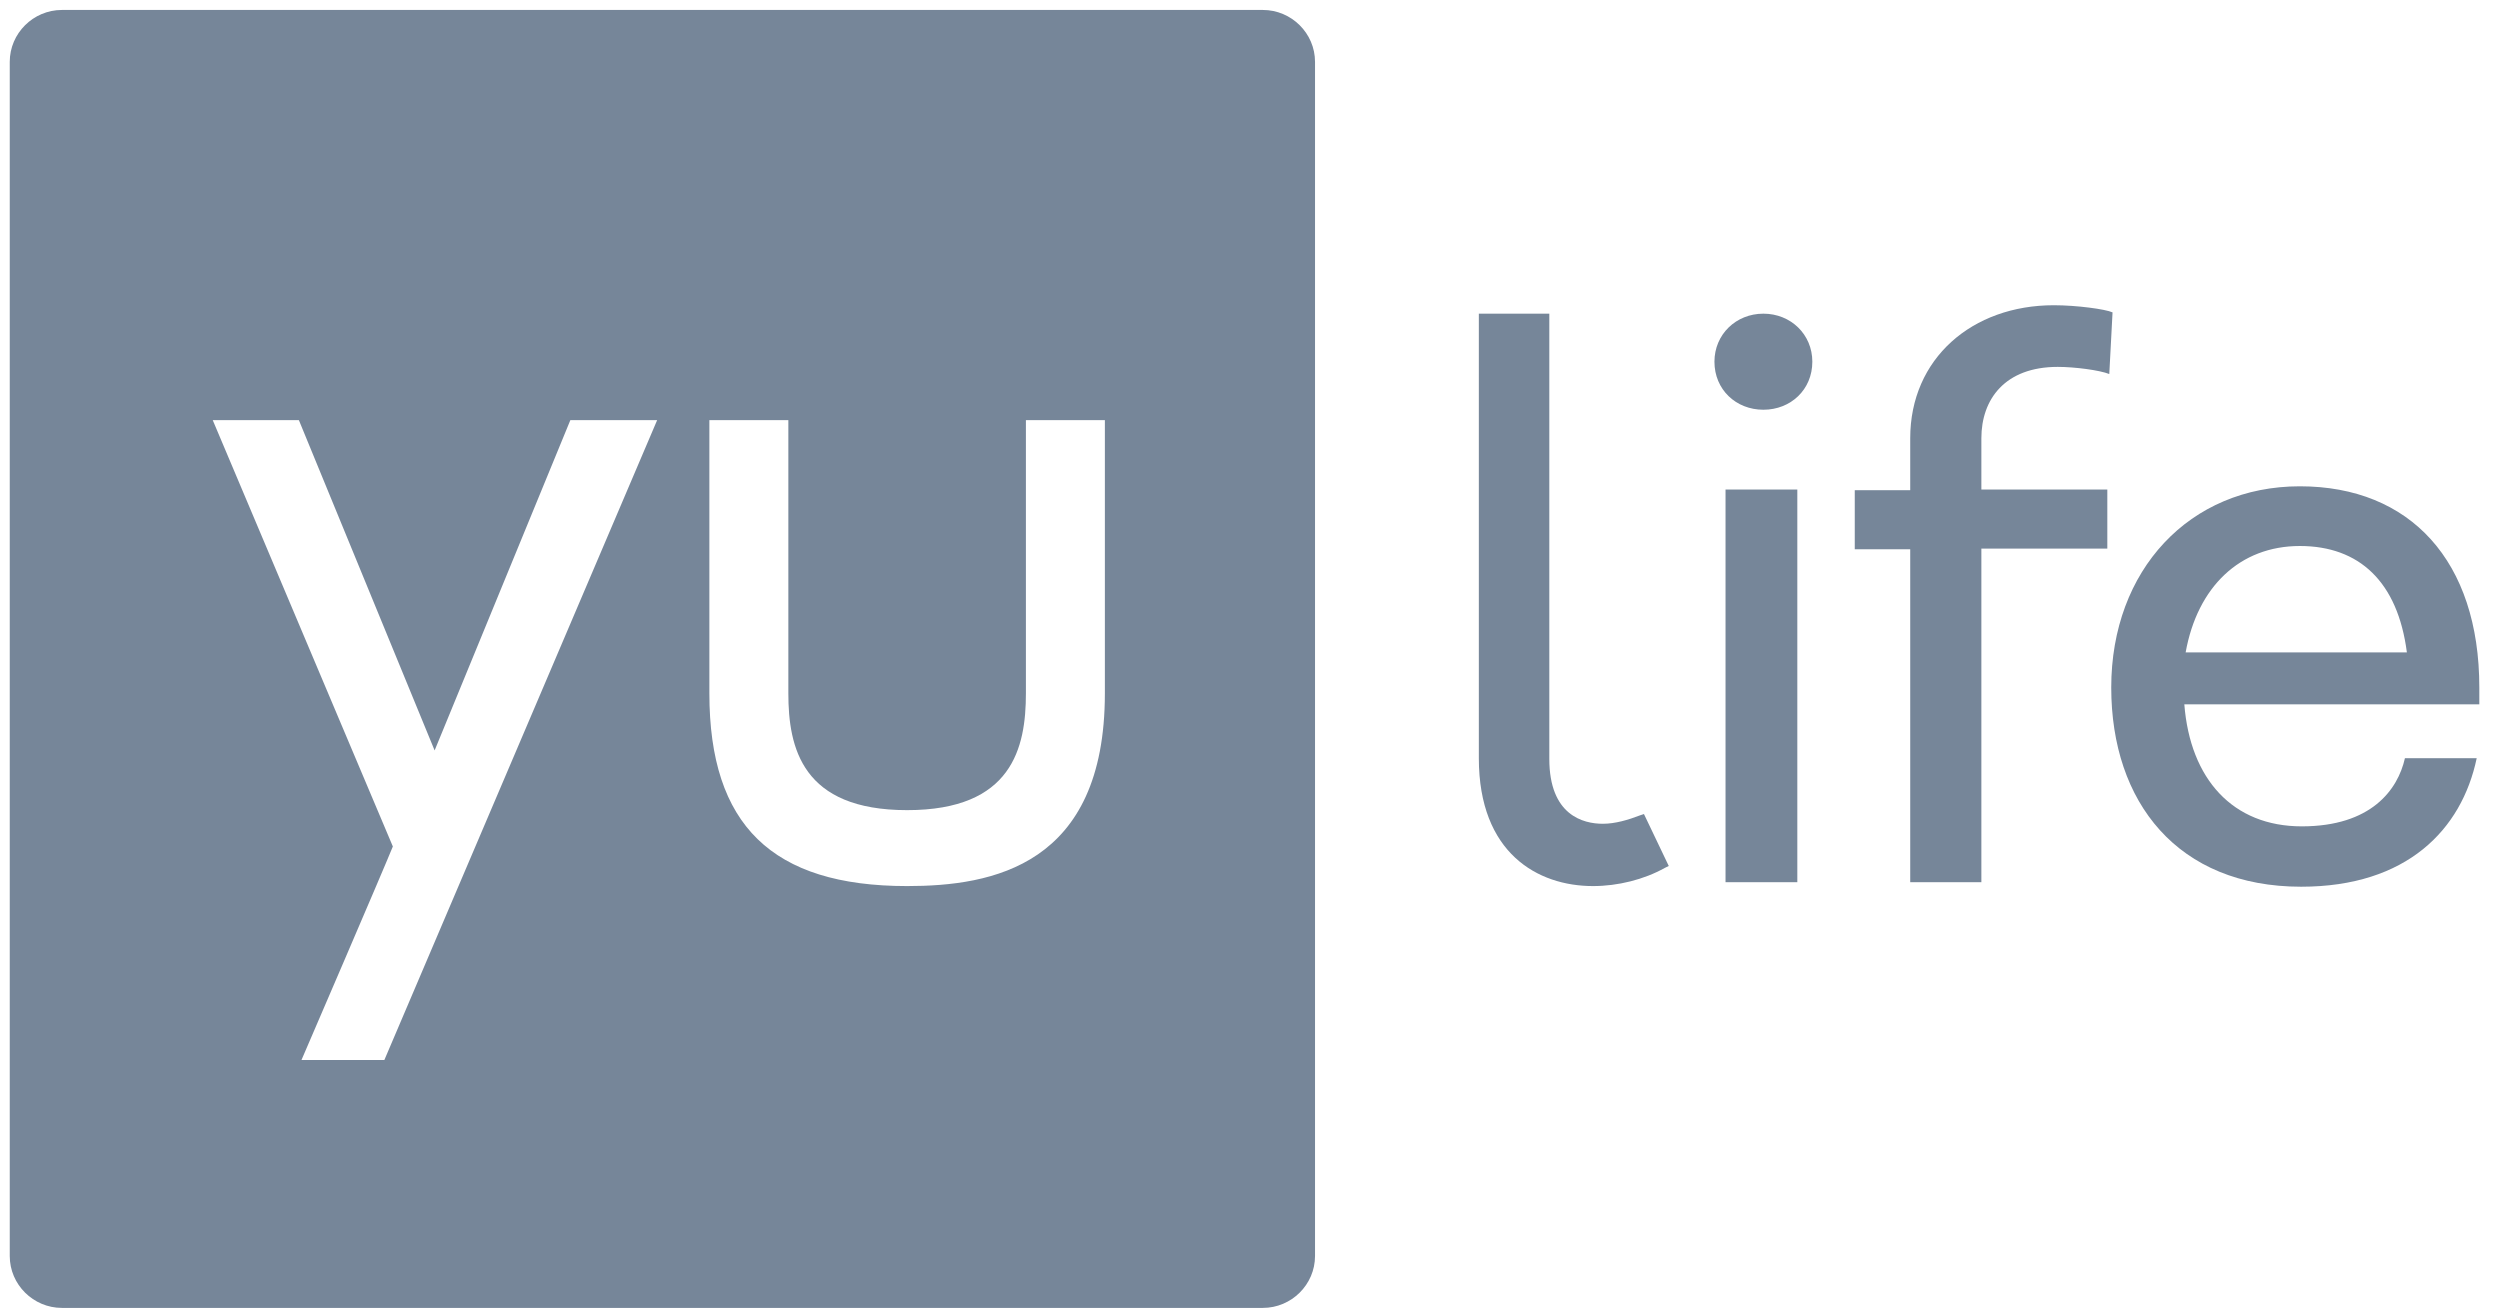 <svg width="179" height="94" viewBox="0 0 179 94" fill="none" xmlns="http://www.w3.org/2000/svg">
<g clip-path="url(#clip0_1391_13434)">
<path d="M126.259 29.337C124.296 29.337 122.754 27.896 122.754 25.898C122.754 23.946 124.296 22.459 126.259 22.459C128.221 22.459 129.763 23.946 129.763 25.898C129.763 27.896 128.221 29.337 126.259 29.337ZM123.548 35.052H128.688V63.164H123.548V35.052Z" fill="#768699"/>
<path d="M141.866 31.381V35.051H150.884V39.28H141.866V63.164H136.772V39.326H132.801V35.098H136.772V31.381C136.772 25.665 141.211 21.855 147.053 21.855C148.689 21.855 150.745 22.134 151.258 22.366L151.025 26.78C150.324 26.502 148.548 26.269 147.333 26.269C143.549 26.269 141.866 28.593 141.866 31.381Z" fill="#768699"/>
<path d="M177.519 50.432H156.398C156.818 55.775 159.856 59.167 164.809 59.167C169.762 59.167 171.679 56.565 172.193 54.288H177.332C176.258 59.4 172.333 63.489 164.763 63.489C155.93 63.489 151.165 57.448 151.165 49.224C151.165 40.813 156.772 34.819 164.669 34.819C172.567 34.819 177.519 40.163 177.519 49.224V50.432ZM156.492 46.714H172.333C171.679 41.649 168.922 39.094 164.669 39.094C160.371 39.094 157.332 42.021 156.492 46.714Z" fill="#768699"/>
<path d="M117.707 58.285L117.427 58.378C116.586 58.703 115.651 58.982 114.763 58.982C113.361 58.982 110.931 58.378 110.931 54.336V22.459H105.885V54.289C105.885 61.073 110.09 63.443 114.062 63.443C115.838 63.443 117.707 62.978 119.202 62.142L119.483 62.003L117.707 58.285Z" fill="#768699"/>
<path d="M90.417 0.713H4.437C2.38 0.713 0.698 2.386 0.698 4.43V89.929C0.698 91.973 2.38 93.646 4.437 93.646H90.417C92.473 93.646 94.156 91.973 94.156 89.929V4.43C94.156 2.386 92.473 0.713 90.417 0.713ZM27.52 75.896H21.586C21.586 75.896 27.474 62.235 28.128 60.608L15.231 30.08H21.399L31.119 53.731L40.838 30.08H47.053L27.52 75.896ZM79.109 49.642C79.109 62.002 71.025 63.443 64.95 63.443C55.277 63.443 50.791 59.075 50.791 49.642V30.08H56.446V49.642C56.446 53.545 57.427 58.006 64.95 58.006C72.474 58.006 73.455 53.545 73.455 49.642V30.08H79.109V49.642Z" fill="#768699"/>
</g>
<defs>
<clipPath id="clip0_1391_13434">
<rect width="178.122" height="92.933" fill="white" transform="translate(0.698 0.713)"/>
</clipPath>
</defs>
</svg>
